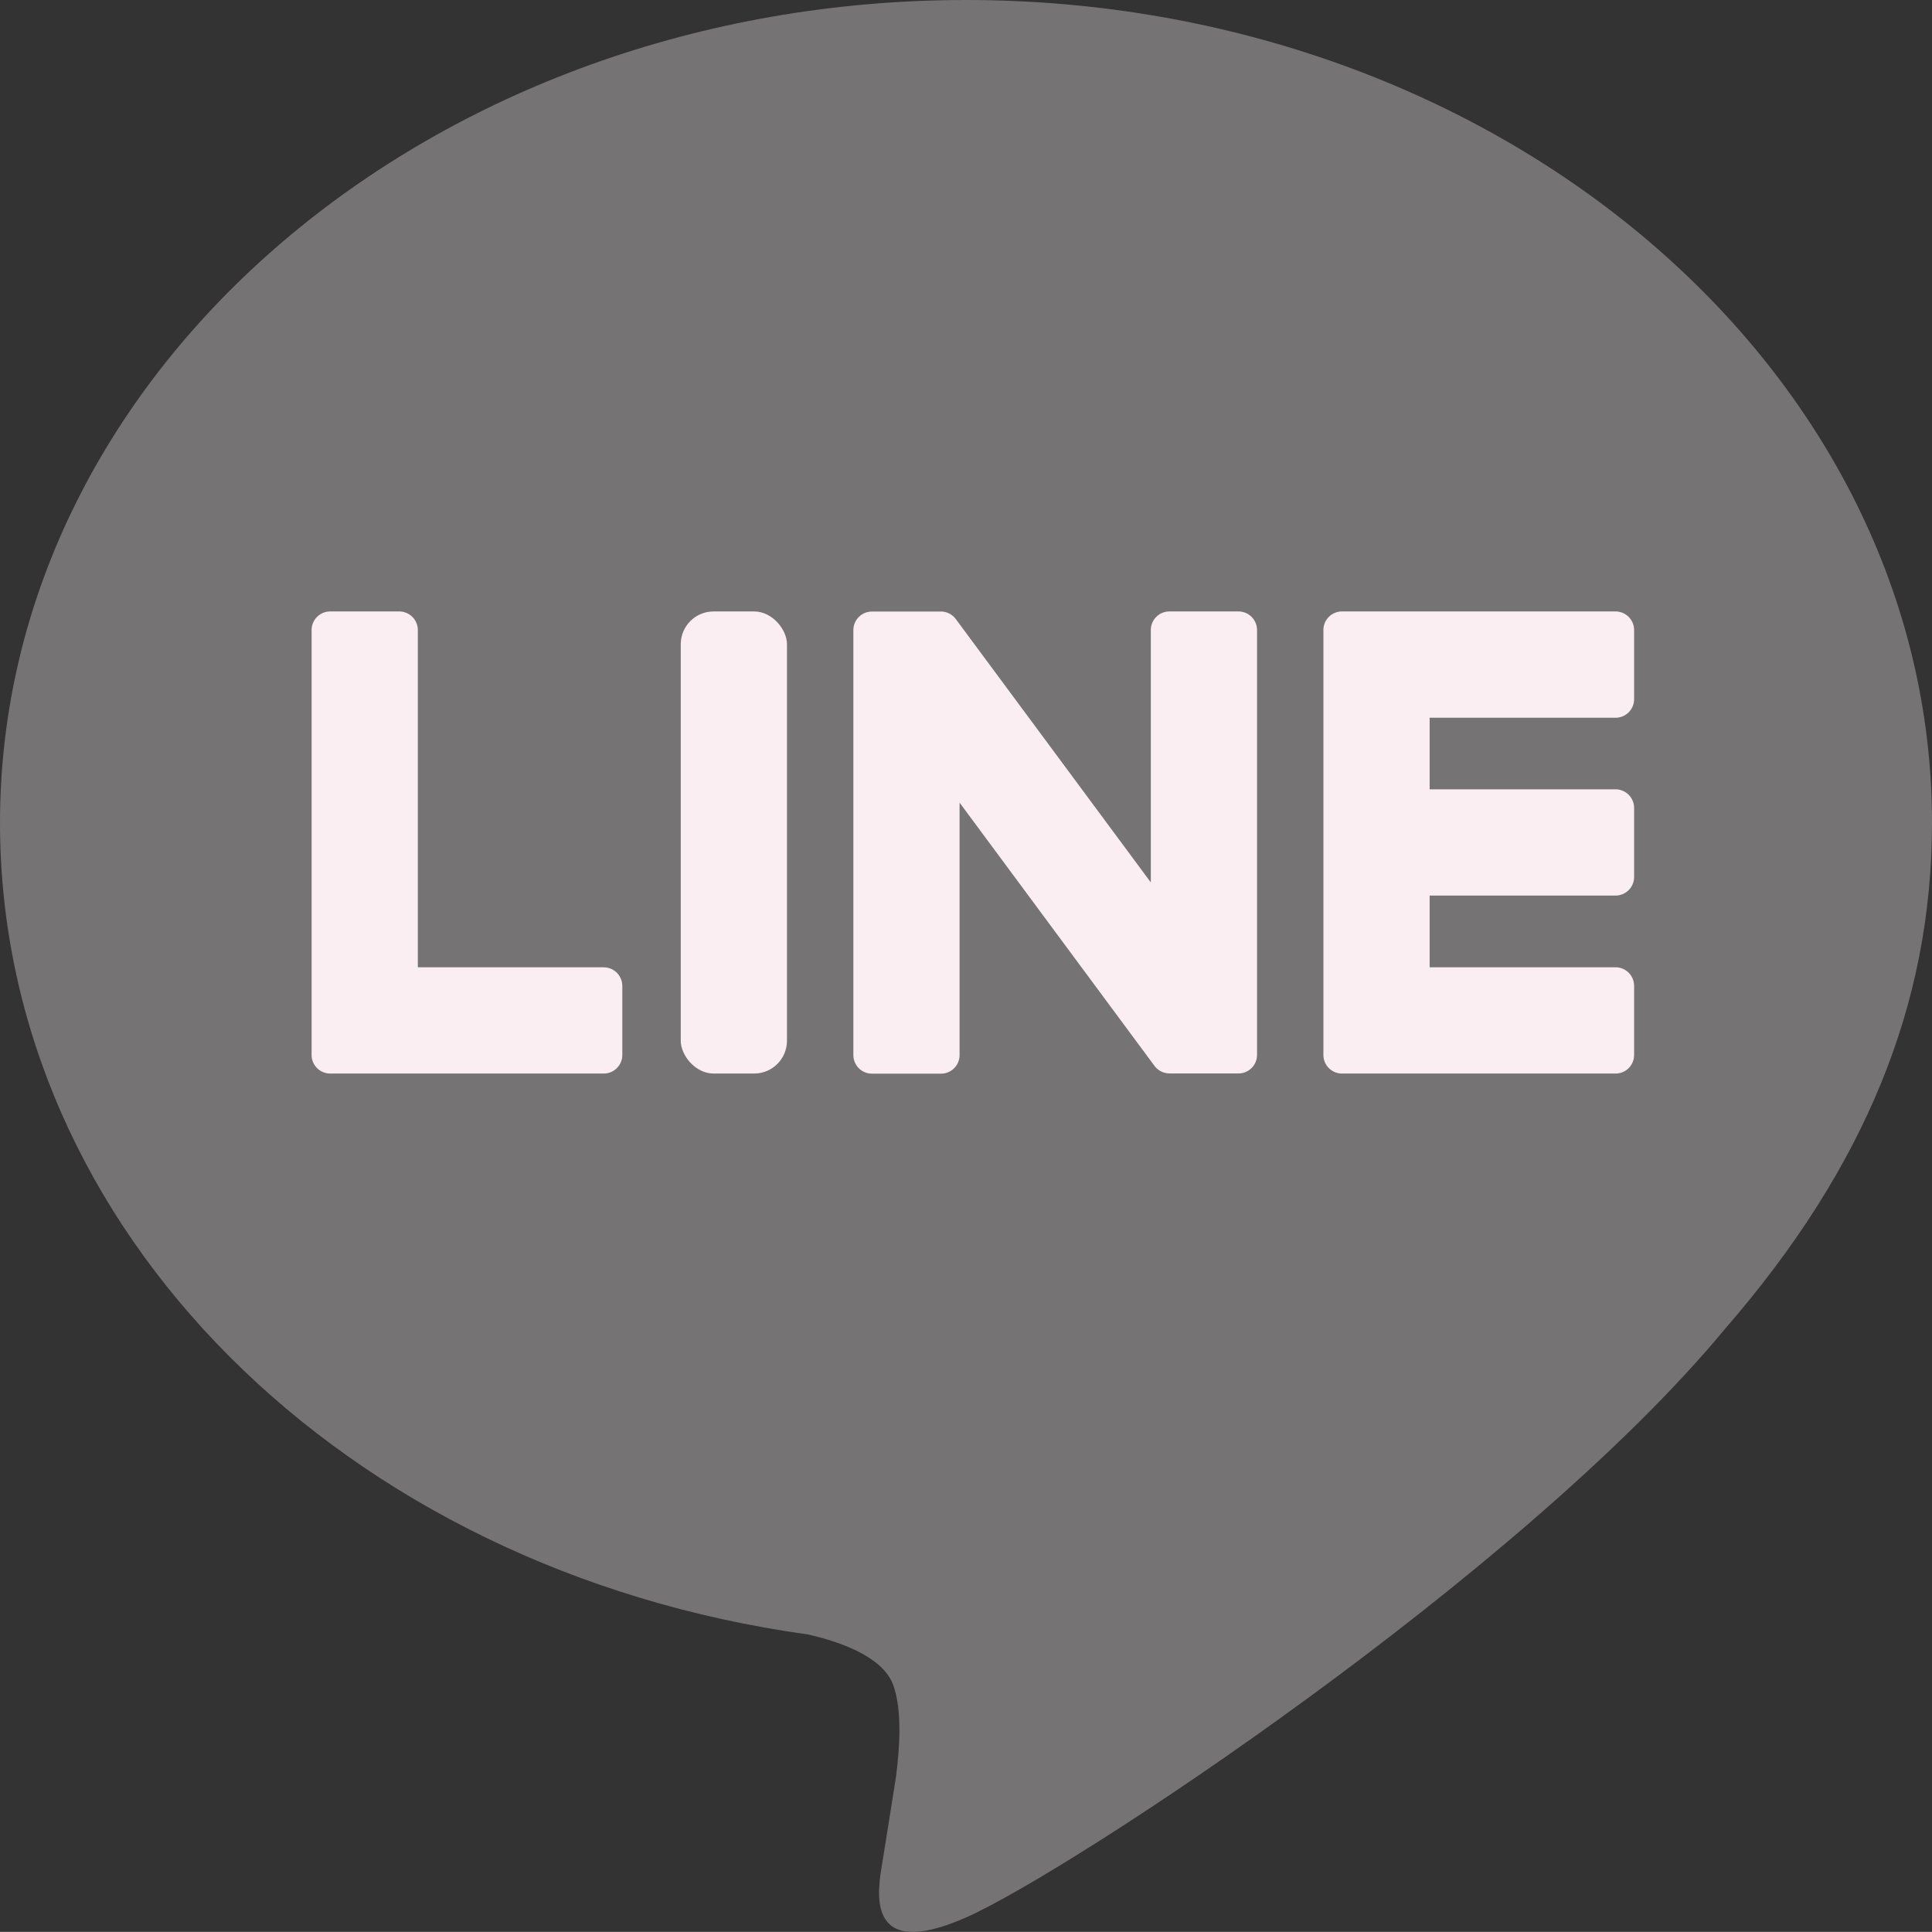<svg id="レイヤー_1" data-name="レイヤー 1" xmlns="http://www.w3.org/2000/svg" viewBox="0 0 119.959 119.954">
  <rect x="0" y="0" width="119.959" height="119.954" fill="#333333" stroke="none"/>
  <defs>
    <style>
      .cls-1 {
        fill: #757373;
      }

      .cls-2 {
        fill: #fbeef3;
      }
    </style>
  </defs>
  <g id="グループ_55" data-name="グループ 55">
    <g id="グループ_54" data-name="グループ 54">
      <g id="グループ_52" data-name="グループ 52">
        <path id="パス_1260" data-name="パス 1260" class="cls-1" d="M1020.099,530.354c0-28.167-26.906-51.084-59.98-51.084s-59.979,22.917-59.979,51.084c0,25.253,21.338,46.4,50.161,50.4,1.953.443,4.612,1.352,5.284,3.1.6,1.591.4,4.084.194,5.691,0,0-.7,4.443-.856,5.389-.261,1.59-1.205,6.224,5.2,3.393s34.538-21.342,47.121-36.542h0C1015.934,551.78,1020.099,541.625,1020.099,530.354Z" transform="translate(-900.14 -479.27)"/>
      </g>
      <g id="グループ_53" data-name="グループ 53">
        <path id="パス_1261" data-name="パス 1261" class="cls-2" d="M1000.449,545.927h-16.984a1.154,1.154,0,0,1-1.154-1.154v-26.383a1.155,1.155,0,0,1,1.154-1.155h16.984a1.157,1.157,0,0,1,1.154,1.155v4.29a1.154,1.154,0,0,1-1.153,1.155h-11.543v4.445h11.542a1.157,1.157,0,0,1,1.154,1.155v4.287a1.154,1.154,0,0,1-1.154,1.154h-11.542v4.452h11.542a1.157,1.157,0,0,1,1.154,1.154v4.288a1.154,1.154,0,0,1-1.151,1.157Z" transform="translate(-900.14 -479.27)"/>
        <path id="パス_1262" data-name="パス 1262" class="cls-2" d="M937.625,545.927a1.154,1.154,0,0,0,1.155-1.153v-4.289a1.158,1.158,0,0,0-1.155-1.154h-11.542v-20.941a1.158,1.158,0,0,0-1.154-1.155h-4.287a1.154,1.154,0,0,0-1.154,1.154v26.384a1.154,1.154,0,0,0,1.154,1.154h16.983Z" transform="translate(-900.14 -479.27)"/>
        <rect id="長方形_34" data-name="長方形 34" class="cls-2" x="42.268" y="37.965" width="6.596" height="28.691" rx="2.037"/>
        <path id="パス_1263" data-name="パス 1263" class="cls-2" d="M977.036,517.235h-4.287a1.154,1.154,0,0,0-1.154,1.154v15.671l-12.071-16.3a1.13,1.13,0,0,0-.093-.119l-.007-.009c-.023-.025-.046-.049-.07-.072l-.021-.02c-.021-.019-.041-.036-.063-.053l-.031-.023-.061-.042-.035-.021c-.021-.012-.042-.024-.064-.035l-.036-.018-.067-.03-.038-.013-.07-.023-.041-.01-.069-.015-.049-.008-.062-.007h-4.367a1.154,1.154,0,0,0-1.154,1.154v26.384a1.154,1.154,0,0,0,1.154,1.154h4.287a1.154,1.154,0,0,0,1.154-1.154v-15.673l12.086,16.322a1.179,1.179,0,0,0,.3.291l.014.009c.024.016.048.03.073.044l.033.018a.568.568,0,0,0,.056.027l.056.025.036.013c.026.009.053.018.08.025h.017a1.177,1.177,0,0,0,.3.04h4.264a1.154,1.154,0,0,0,1.154-1.154v-26.377a1.154,1.154,0,0,0-1.153-1.155Z" transform="translate(-900.14 -479.27)"/>
      </g>
    </g>
  </g>
</svg>
